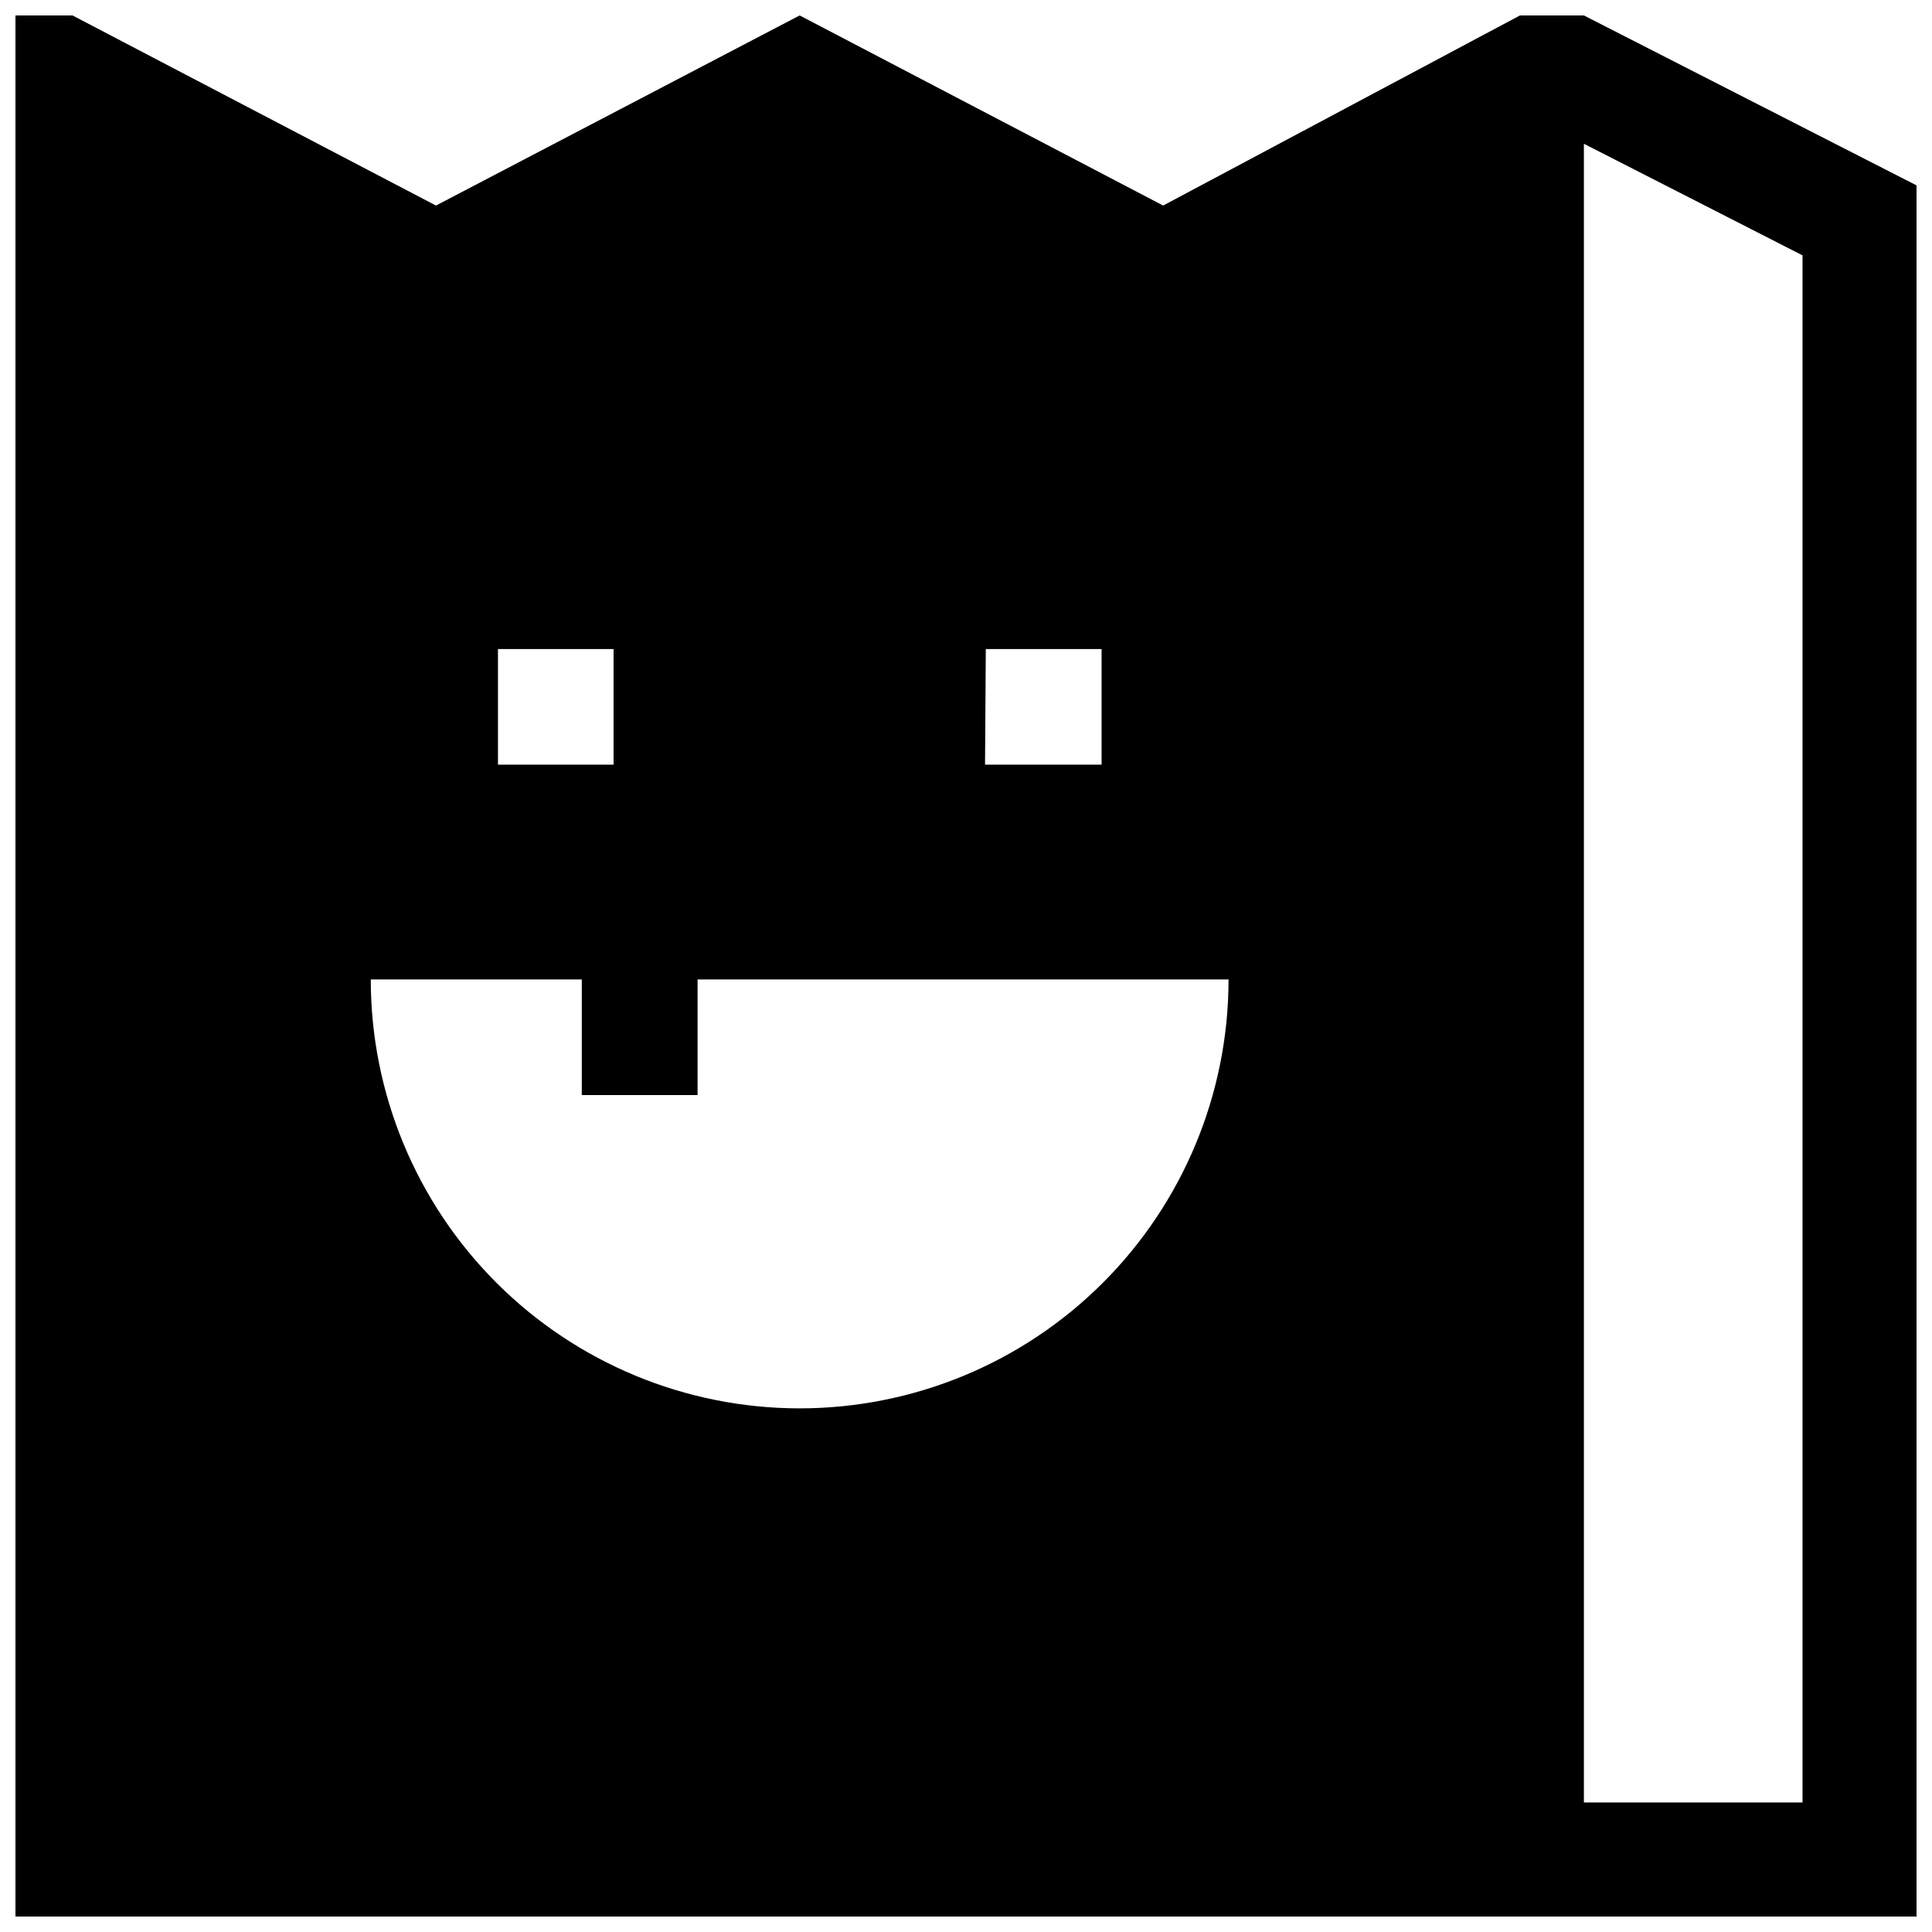 <?xml version="1.0" encoding="UTF-8"?>
<!-- Uploaded to: SVG Repo, www.svgrepo.com, Generator: SVG Repo Mixer Tools -->
<svg width="800px" height="800px" version="1.1" viewBox="144 144 512 512" xmlns="http://www.w3.org/2000/svg">
 <defs>
  <clipPath id="a">
   <path d="m148.09 148.09h503.81v503.81h-503.81z"/>
  </clipPath>
 </defs>
 <g clip-path="url(#a)">
  <path d="m563.74 148.09h-16.93l-94.566 50.383-96.328-50.383-96.379 50.383-96.328-50.383h-15.113v503.81h503.81v-458.77zm-207.82 369.14c-30.145 0-59.055-11.973-80.367-33.289-21.316-21.316-33.293-50.227-33.293-80.371h55.922v30.633h30.684v-30.633h140.71c0 30.145-11.973 59.055-33.289 80.371-21.316 21.316-50.227 33.289-80.371 33.289zm-79.953-201.22h30.633v30.633h-30.633zm129.28 0h30.684v30.633h-30.887zm216.44 305.66h-57.938v-439.57l57.938 29.574z"/>
 </g>
</svg>